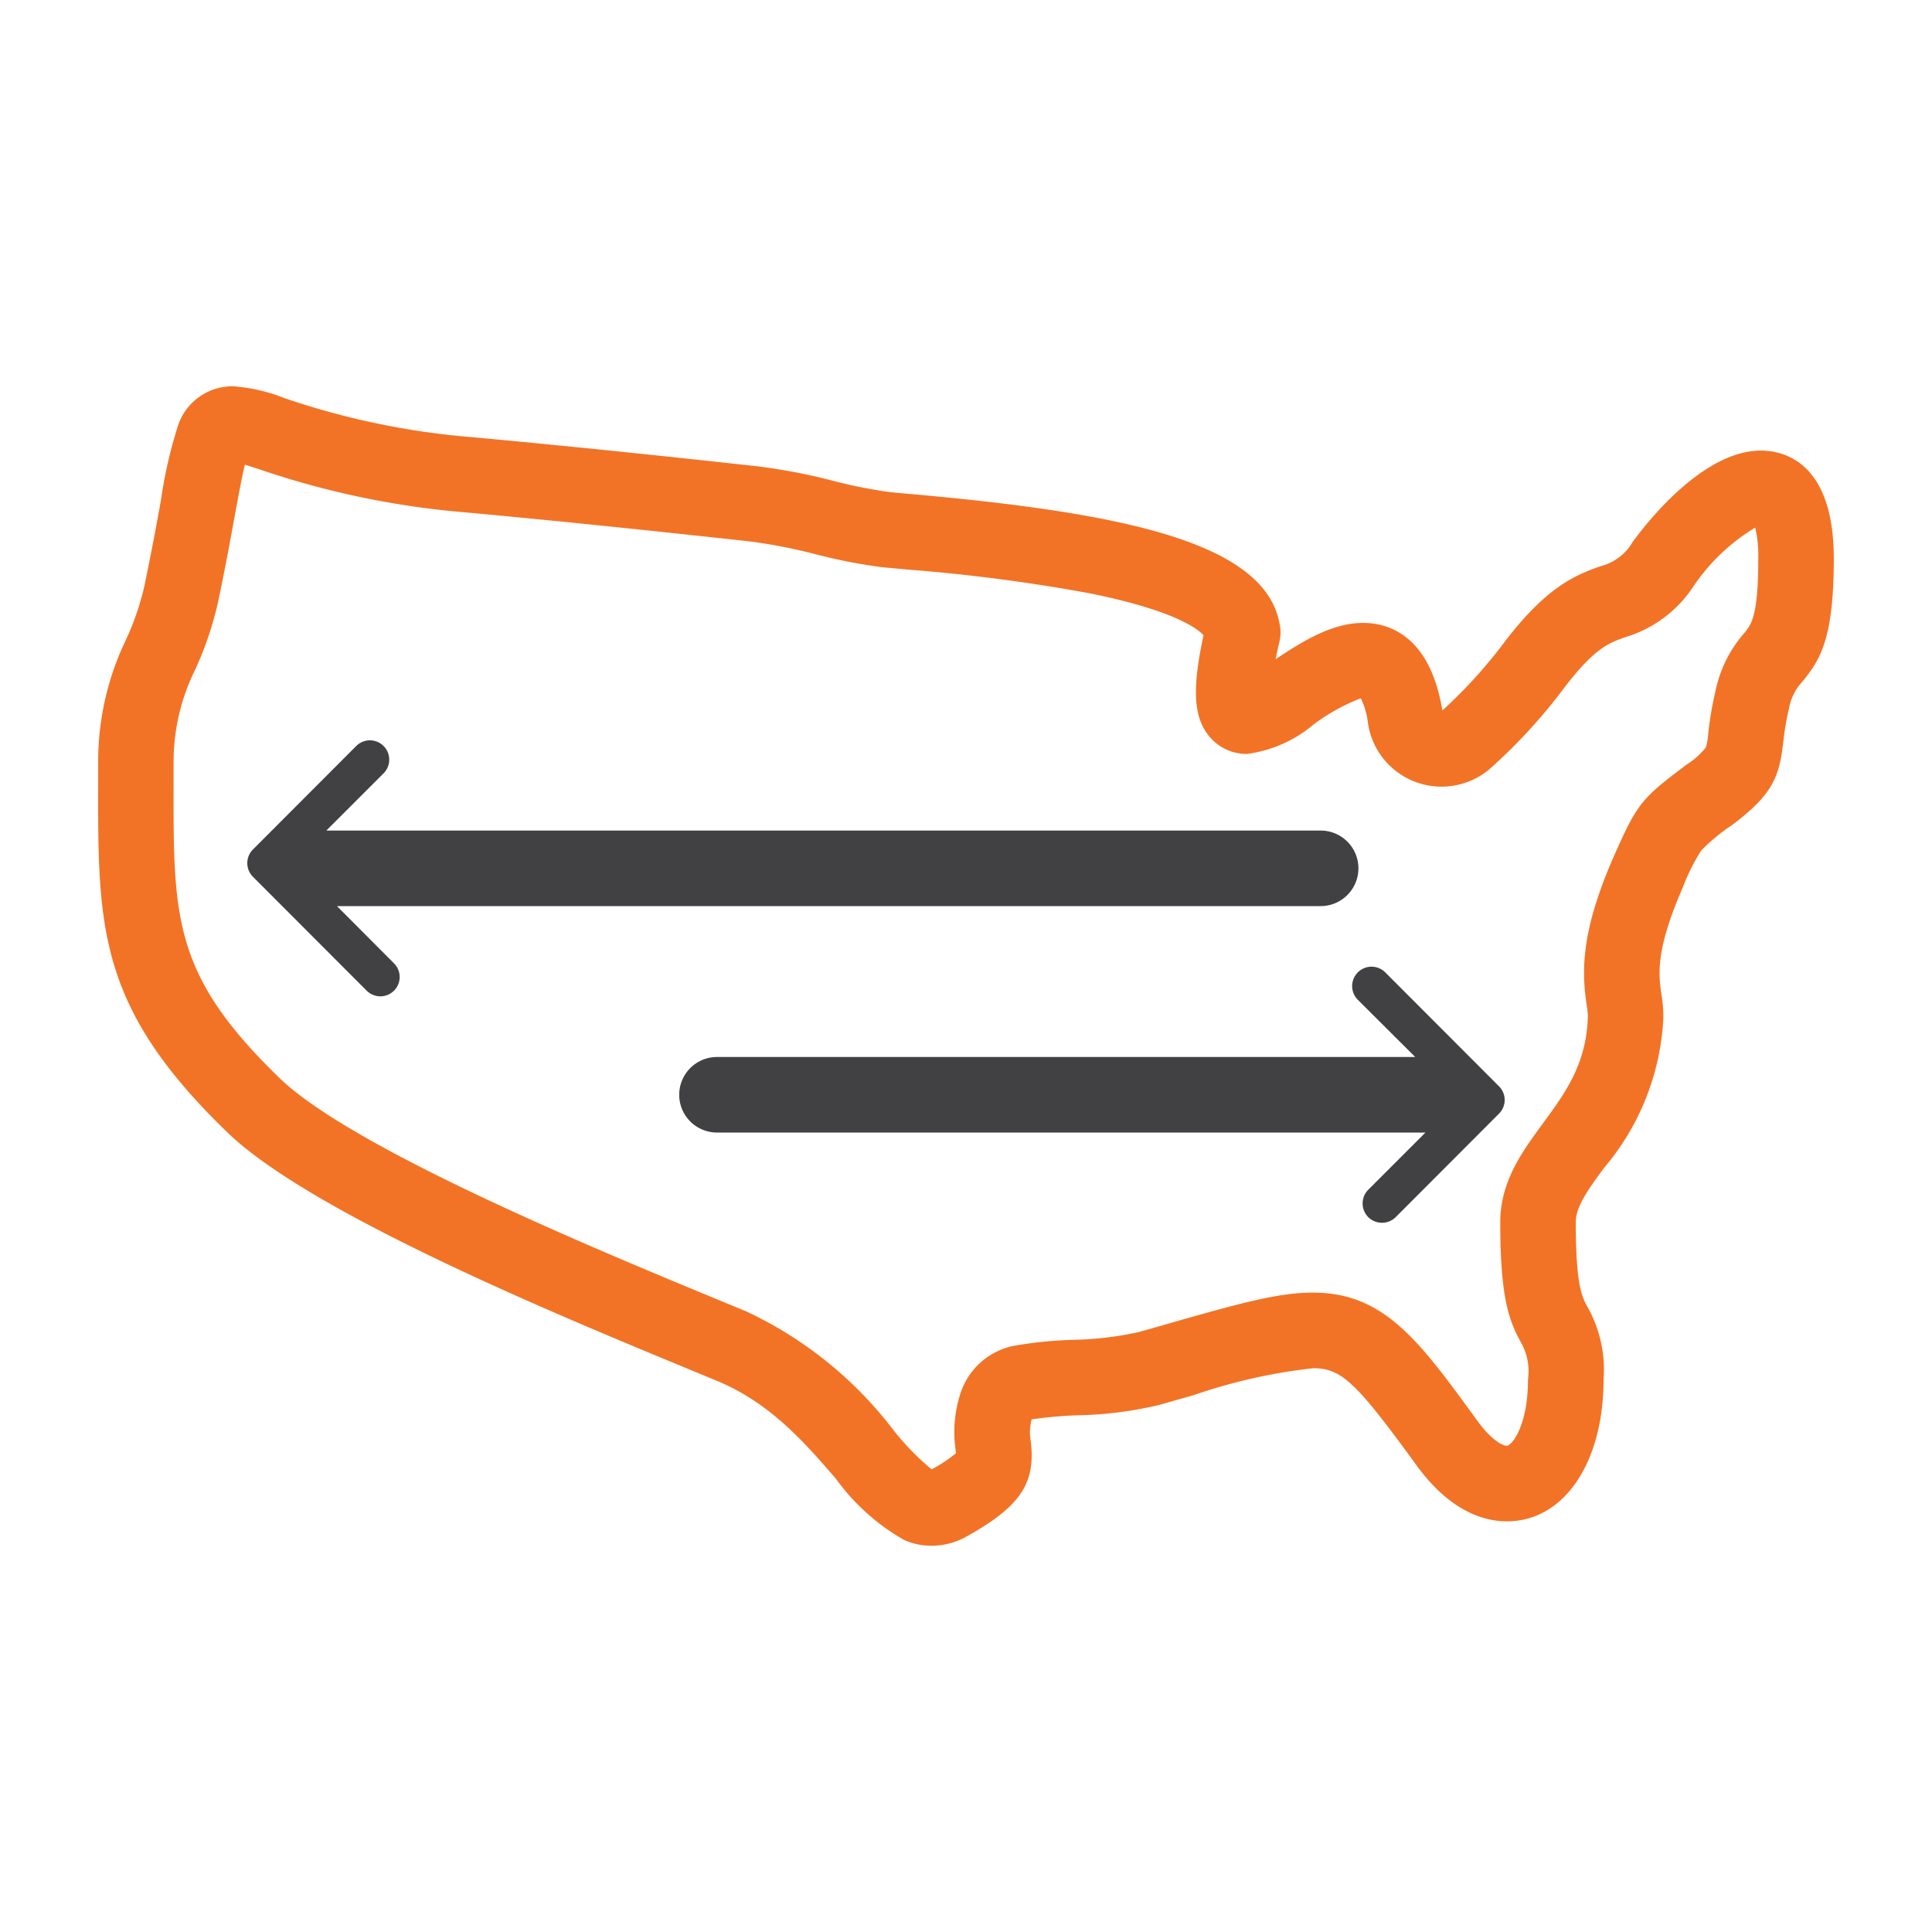 <svg id="Layer_1" data-name="Layer 1" xmlns="http://www.w3.org/2000/svg" viewBox="0 0 100 100"><defs><style>.cls-1{fill:#f27326;}.cls-2{fill:#414042;}</style></defs><path class="cls-1" d="M48.206,80.007h0a3.452,3.452,0,0,1-1.41-.3,11.115,11.115,0,0,1-3.512-3.146c-1.59-1.843-3.391-3.932-6.152-5.079l-1.41-.584c-6.87-2.837-19.657-8.119-23.968-12.3C5.059,52.123,5.067,48,5.082,40.509c0-.358,0-.726,0-1.1a14.524,14.524,0,0,1,1.44-6.3,14.042,14.042,0,0,0,.942-2.734c.386-1.839.655-3.318.871-4.507a23.121,23.121,0,0,1,.834-3.694,2.97,2.97,0,0,1,2.9-2.179,8.979,8.979,0,0,1,2.683.622,40.047,40.047,0,0,0,9.693,2.012c4.365.4,8.916.865,14.758,1.506a30.825,30.825,0,0,1,3.927.754,24.973,24.973,0,0,0,2.863.573c.284.032.74.073,1.318.125,10.967.98,18.387,2.528,18.952,6.9a1.913,1.913,0,0,1-.035.7c-.081.35-.148.659-.2.932,1.368-.907,2.9-1.877,4.528-1.877,1.259,0,3.456.592,4.1,4.533a25.3,25.3,0,0,0,3.191-3.508c2.118-2.792,3.576-3.468,5.006-3.963a2.672,2.672,0,0,0,1.655-1.255c.812-1.112,3.681-4.726,6.635-4.726,1.135,0,3.774.545,3.774,5.59,0,4.089-.676,5.22-1.631,6.372A2.743,2.743,0,0,0,92.6,36.66a13.89,13.89,0,0,0-.3,1.773c-.206,1.745-.518,2.676-2.646,4.268a9.869,9.869,0,0,0-1.6,1.323,10.186,10.186,0,0,0-.946,1.895c-1.438,3.281-1.258,4.54-1.112,5.552a7.207,7.207,0,0,1,.1,1.212,12.991,12.991,0,0,1-3.083,7.783c-.9,1.225-1.451,2.017-1.451,2.814,0,3.272.335,3.873.6,4.356A6.6,6.6,0,0,1,83,71.4c0,4.324-2.058,7.344-5,7.344-1.176,0-2.944-.505-4.688-2.908-3.133-4.314-3.883-5.017-5.349-5.017a28.635,28.635,0,0,0-6.2,1.4c-.551.156-1.137.322-1.762.5a19.788,19.788,0,0,1-4.229.536,21.109,21.109,0,0,0-2.374.212,2.64,2.64,0,0,0-.043,1.152c.258,2.176-.559,3.373-3.359,4.928A3.687,3.687,0,0,1,48.206,80.007ZM12.675,24.051c-.148.6-.318,1.539-.5,2.513-.22,1.212-.494,2.721-.89,4.607a17.611,17.611,0,0,1-1.171,3.465,10.756,10.756,0,0,0-1.129,4.77q0,.57,0,1.111c-.014,7.04-.019,9.954,5.484,15.283,3.775,3.658,16.585,8.949,22.741,11.492l1.418.587a20.478,20.478,0,0,1,7.611,6.135,13.511,13.511,0,0,0,1.981,2.039,7.394,7.394,0,0,0,1.263-.835c0-.049-.011-.1-.016-.145a6.437,6.437,0,0,1,.25-2.962,3.663,3.663,0,0,1,2.74-2.448,21.379,21.379,0,0,1,3.09-.314,17.2,17.2,0,0,0,3.388-.4c.624-.175,1.206-.34,1.753-.5,3.4-.963,5.445-1.544,7.264-1.544,3.7,0,5.508,2.494,8.51,6.628.744,1.026,1.324,1.3,1.527,1.3.264,0,1.1-1.035,1.1-3.438a3.012,3.012,0,0,0-.336-1.862c-.623-1.117-1.1-2.287-1.1-6.258,0-2.117,1.122-3.646,2.207-5.126,1.166-1.589,2.267-3.091,2.328-5.56a4.616,4.616,0,0,0-.063-.569c-.245-1.707-.339-3.706,1.4-7.68,1.209-2.738,1.421-3.006,3.787-4.773a4.02,4.02,0,0,0,.986-.882,3.433,3.433,0,0,0,.12-.716,17.716,17.716,0,0,1,.383-2.233,6.552,6.552,0,0,1,1.475-2.96c.376-.454.732-.883.732-3.879a6.089,6.089,0,0,0-.161-1.587,10.234,10.234,0,0,0-3.184,3.023,6.423,6.423,0,0,1-3.533,2.646c-.821.284-1.595.553-3.175,2.634a28.42,28.42,0,0,1-3.831,4.174,3.851,3.851,0,0,1-6.314-2.323,3.942,3.942,0,0,0-.376-1.32A10.187,10.187,0,0,0,67.989,37.5a6.682,6.682,0,0,1-3.44,1.522h0a2.488,2.488,0,0,1-1.99-.949c-.781-.983-.862-2.419-.264-5.194-.318-.348-1.54-1.286-5.866-2.164a90.467,90.467,0,0,0-9.463-1.236c-.6-.053-1.081-.1-1.414-.134a28.239,28.239,0,0,1-3.327-.655,27.9,27.9,0,0,0-3.445-.67c-5.818-.638-10.349-1.1-14.692-1.5a44.161,44.161,0,0,1-10.549-2.19C13.248,24.232,12.939,24.131,12.675,24.051Z"/><path class="cls-2" d="M70.311,44.94a1.955,1.955,0,0,1-1.95,1.96H17.441l2.95,2.96a1,1,0,0,1-.7,1.71,1.024,1.024,0,0,1-.71-.29l-5.89-5.9a1,1,0,0,1,0-1.41l5.35-5.36a1,1,0,1,1,1.41,1.42l-2.96,2.96h51.47A1.953,1.953,0,0,1,70.311,44.94Z"/><path class="cls-2" d="M77.591,57.64,72.241,63a1.014,1.014,0,0,1-1.42,0,1.008,1.008,0,0,1,0-1.42l2.96-2.96H37.111a1.955,1.955,0,0,1,0-3.91h36.14l-2.97-2.96a1,1,0,0,1,1.42-1.42l5.89,5.9A1,1,0,0,1,77.591,57.64Z"/></svg>